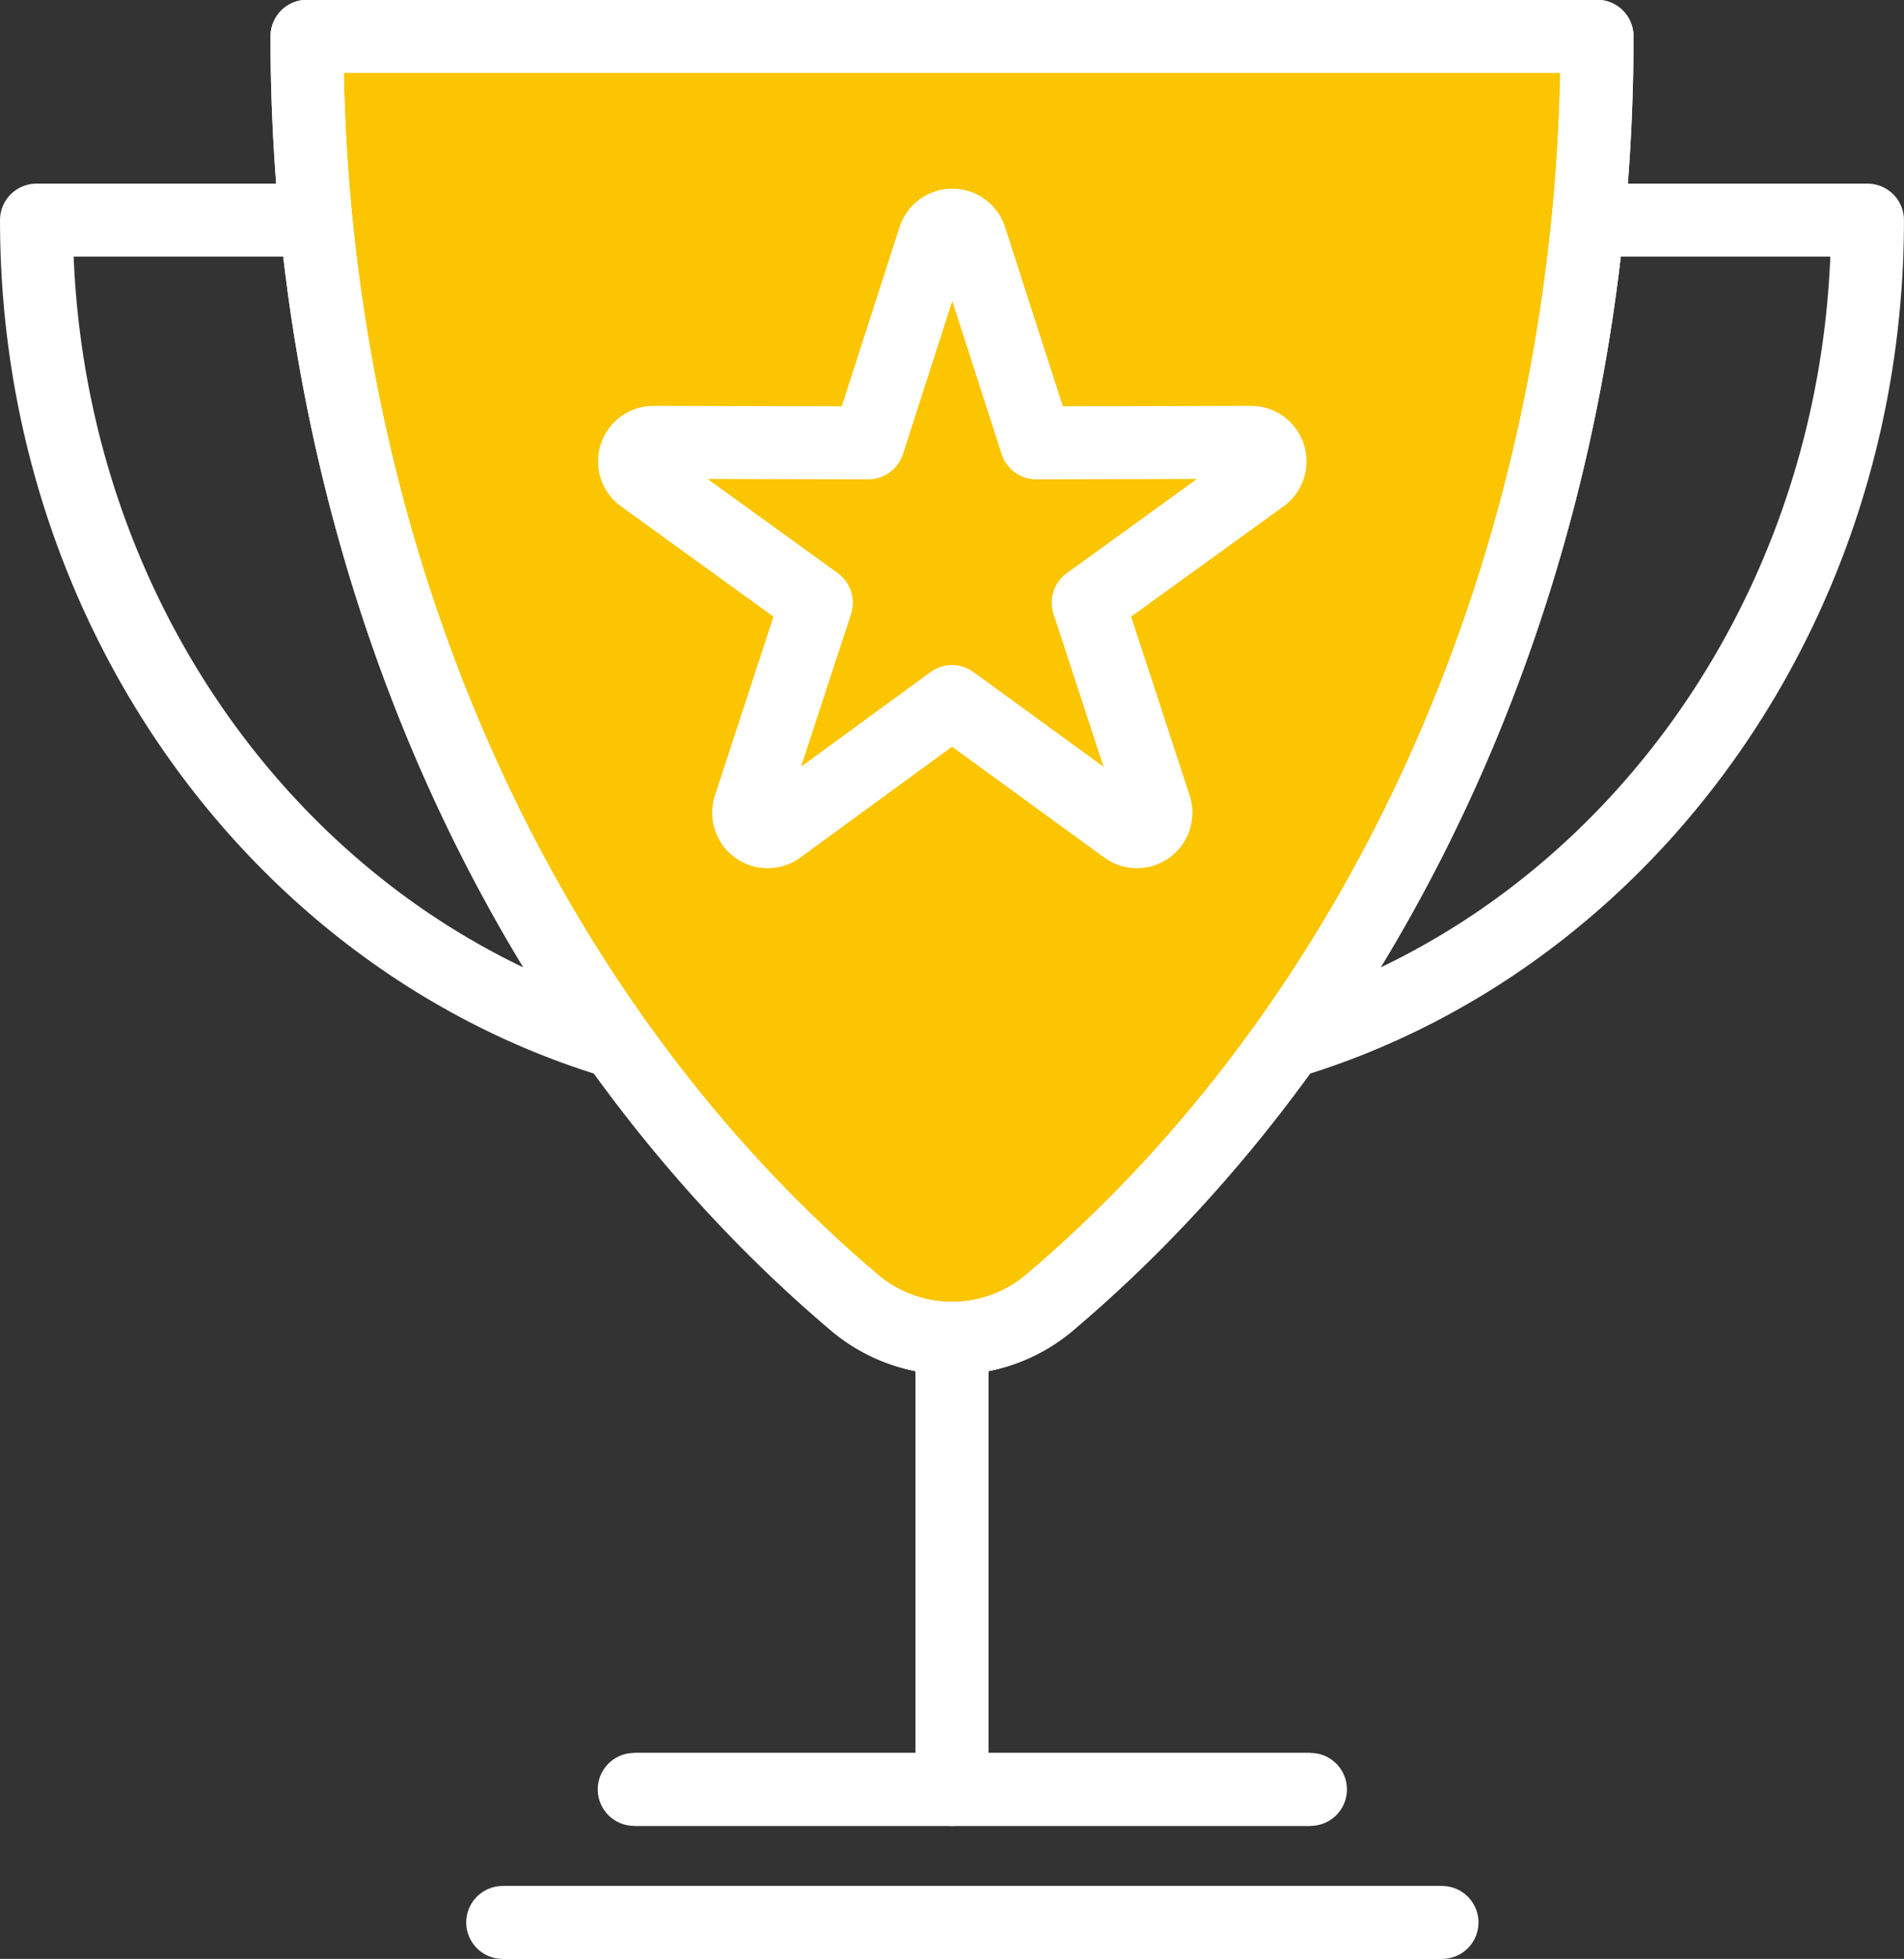 <svg xmlns="http://www.w3.org/2000/svg" width="52.237" height="53.718" viewBox="0 0 52.237 53.718">
  <rect x="0" y="0" width="52.237" height="53.718" fill="#333333" stroke="none"/>
  <g id="グループ_13388" data-name="グループ 13388" transform="translate(1 1)">
    <path id="パス_47613" data-name="パス 47613" d="M222.894,594.593c-12.01,0-21.746-10.476-21.746-23.4h28.166" transform="translate(-201.148 -566.157)" fill="none" stroke="#fff" stroke-linecap="round" stroke-linejoin="round" stroke-width="2"/>
    <path id="パス_47614" data-name="パス 47614" d="M240.384,594.593c12.01,0,21.746-10.476,21.746-23.4H233.964" transform="translate(-211.894 -566.157)" fill="none" stroke="#fff" stroke-linecap="round" stroke-linejoin="round" stroke-width="2"/>
    <path id="パス_47615" data-name="パス 47615" d="M212.183,563.7c0,14.325,5.913,26.985,14.965,34.678a4.15,4.15,0,0,0,5.464,0c9.052-7.693,14.965-20.353,14.965-34.678Z" transform="translate(-204.761 -563.705)" fill="#fbc501" stroke="#fff" stroke-linejoin="round" stroke-width="2"/>
    <path id="パス_47616" data-name="パス 47616" d="M212.183,563.7c0,14.325,5.913,26.985,14.965,34.678a4.15,4.15,0,0,0,5.464,0c9.052-7.693,14.965-20.353,14.965-34.678Z" transform="translate(-204.761 -563.705)" fill="none" stroke="#fff" stroke-linecap="round" stroke-linejoin="round" stroke-width="2"/>
    <line id="線_2873" data-name="線 2873" y2="12.366" transform="translate(25.119 35.703)" fill="#fff" stroke="#fff" stroke-width="2"/>
    <line id="線_2874" data-name="線 2874" y2="12.366" transform="translate(25.119 35.703)" fill="none" stroke="#fff" stroke-linecap="round" stroke-linejoin="round" stroke-width="2"/>
    <line id="線_2875" data-name="線 2875" x2="25.772" transform="translate(12.791 51.718)" fill="#fff" stroke="#fff" stroke-width="2"/>
    <path id="パス_47619" data-name="パス 47619" d="M0,0H25.772" transform="translate(12.791 51.718)" fill="none" stroke="#fff" stroke-linecap="round" stroke-width="2"/>
    <line id="線_2877" data-name="線 2877" x2="18.555" transform="translate(16.399 48.07)" fill="#fff" stroke="#fff" stroke-width="2"/>
    <path id="パス_47621" data-name="パス 47621" d="M0,0H18.555" transform="translate(16.399 48.07)" fill="none" stroke="#fff" stroke-linecap="round" stroke-width="2"/>
    <path id="パス_47647" data-name="パス 47647" d="M232.755,583.037,228,586.51a.522.522,0,0,1-.8-.584l1.834-5.6-4.774-3.452a.522.522,0,0,1,.307-.945l5.891.014,1.808-5.607a.522.522,0,0,1,.994,0l1.807,5.607,5.891-.014a.522.522,0,0,1,.307.945l-4.774,3.452,1.834,5.6a.522.522,0,0,1-.8.584Z" transform="translate(-207.636 -564.799)" fill="none" stroke="#fff" stroke-linecap="round" stroke-linejoin="round" stroke-width="2"/>
  </g>
</svg>
